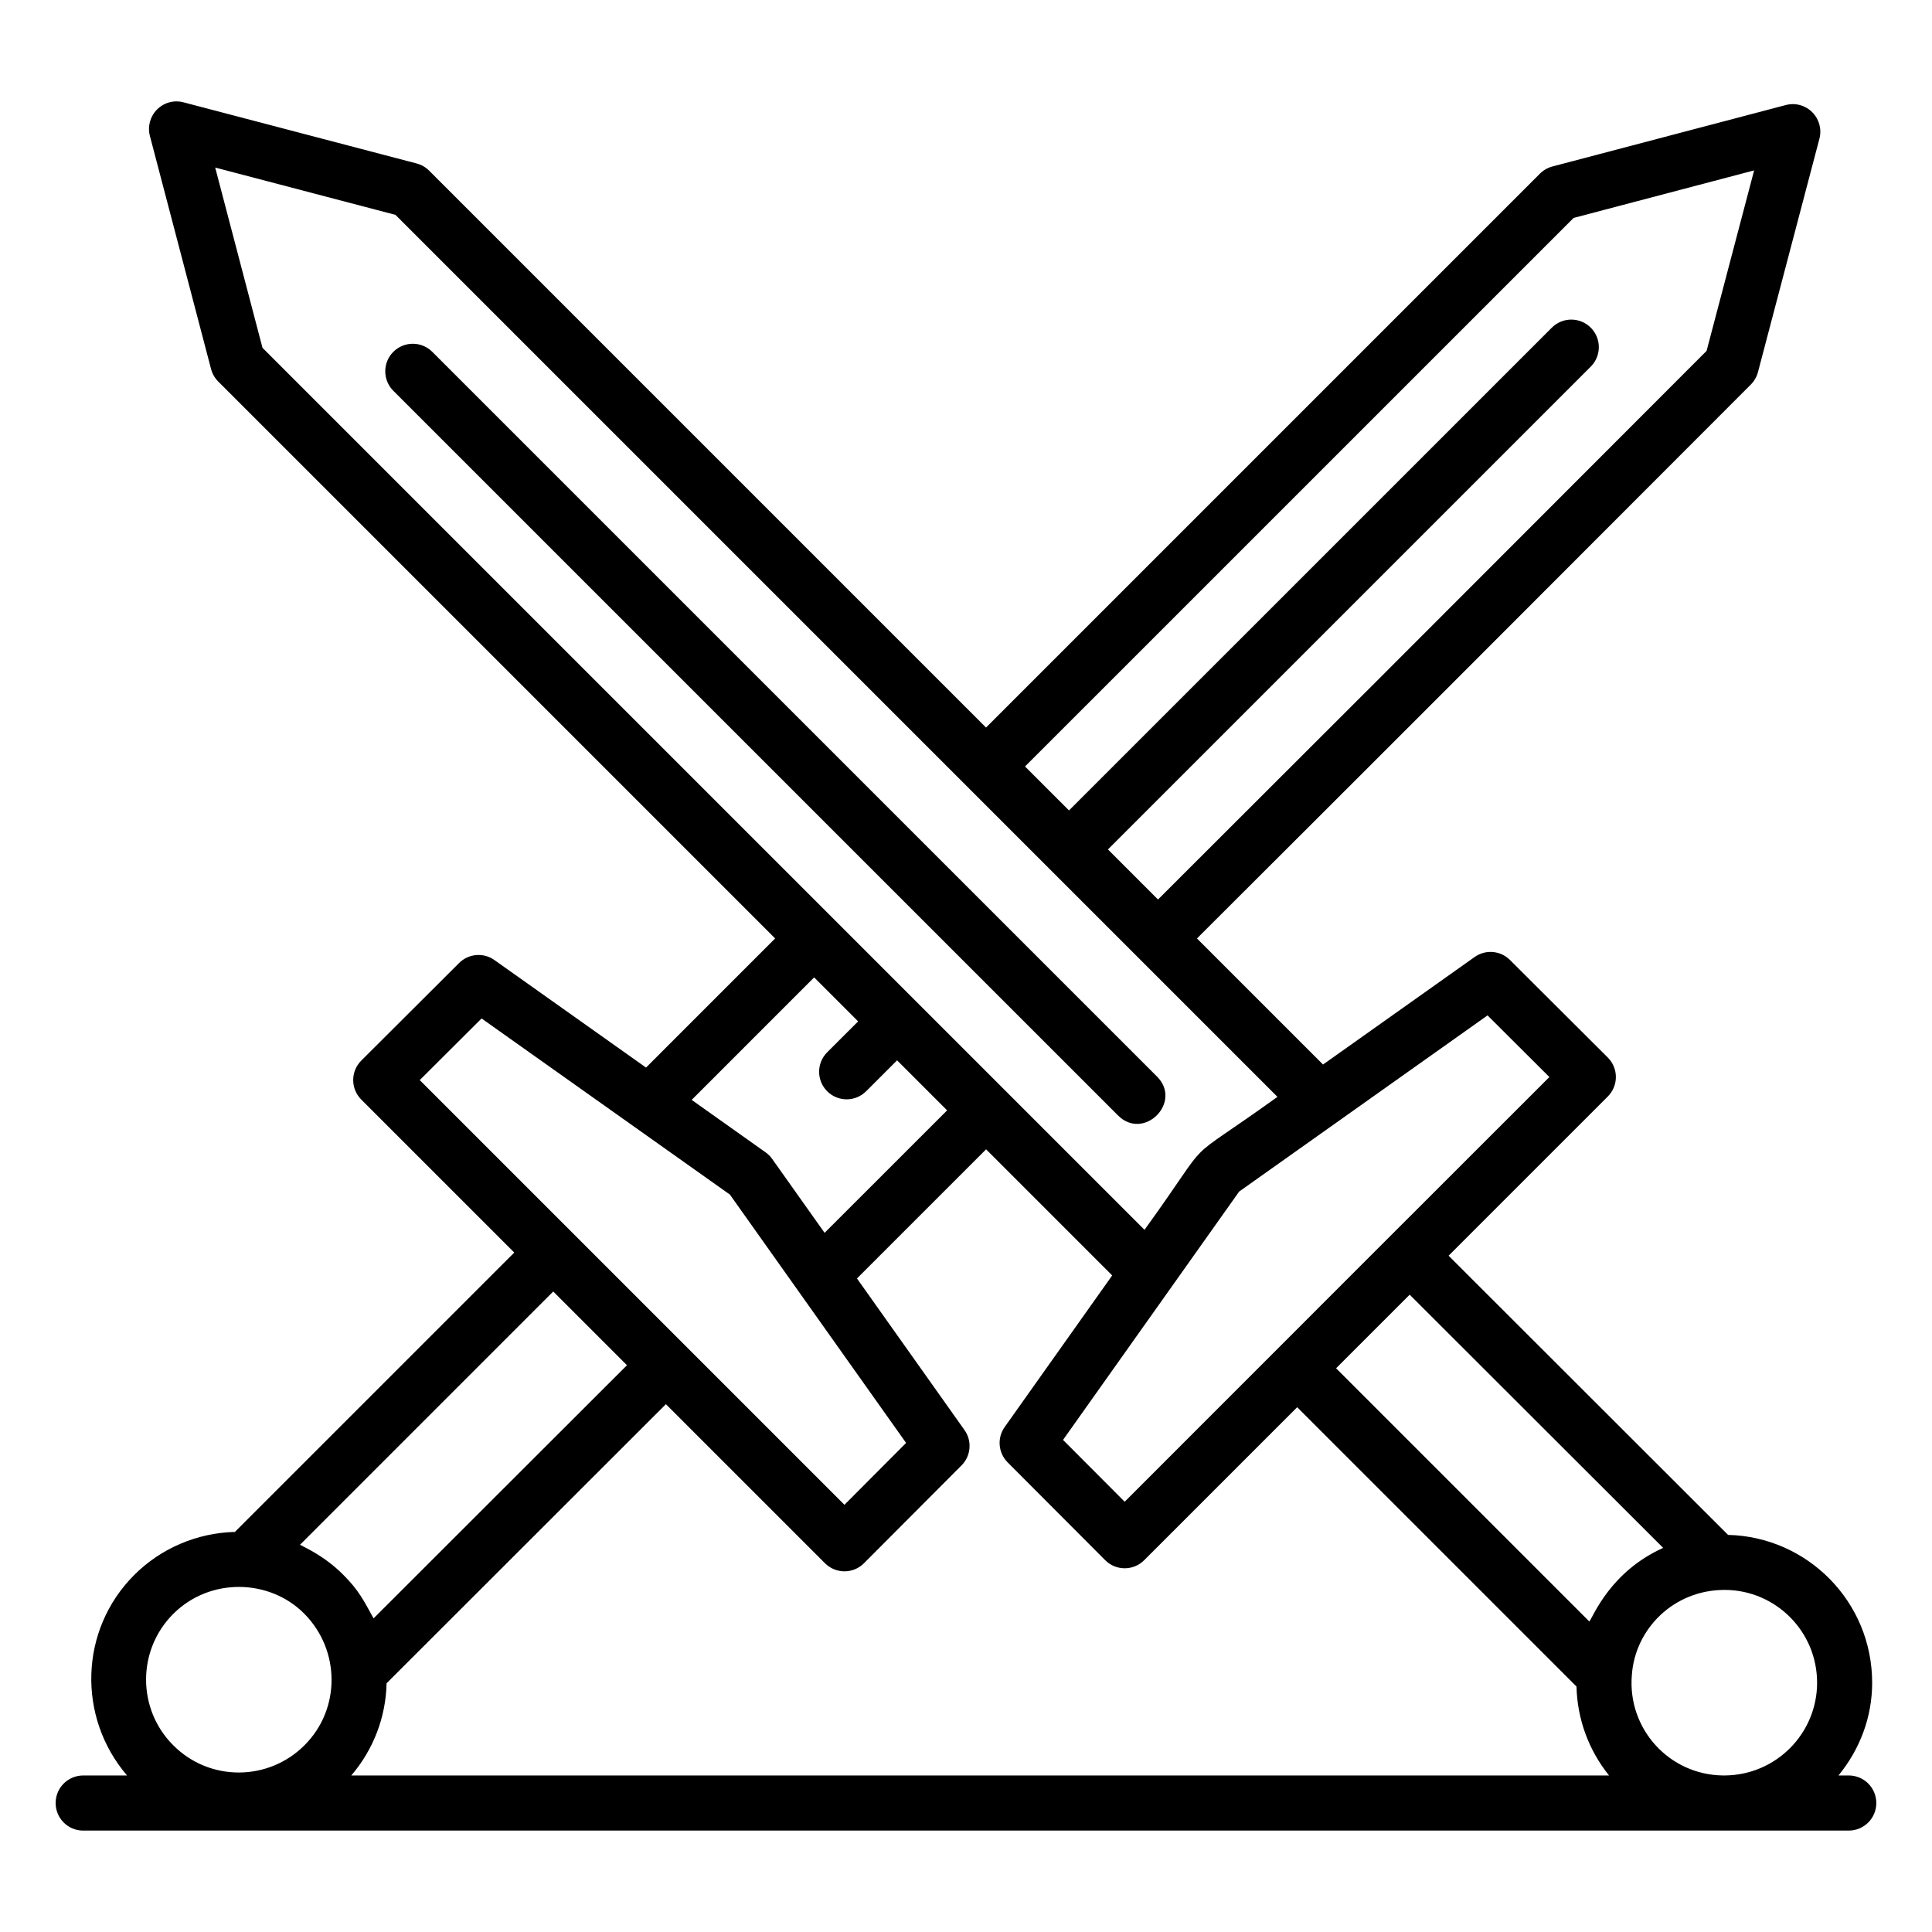 <?xml version="1.0" encoding="UTF-8"?>
<!-- Uploaded to: ICON Repo, www.svgrepo.com, Generator: ICON Repo Mixer Tools -->
<svg fill="#000000" width="800px" height="800px" version="1.1" viewBox="144 144 512 512" xmlns="http://www.w3.org/2000/svg">
 <g>
  <path d="m166.05 629.12h467.89c4.035 0 7.301-3.266 7.301-7.301 0-4.035-3.266-7.301-7.301-7.301h-2.719c5.664-6.934 8.91-15.434 8.922-24.523 0.027-21.57-17.207-38.738-38.184-39.23l-74.062-73.992 42.188-42.188c1.367-1.367 2.141-3.231 2.141-5.168 0-1.941-0.77-3.793-2.144-5.164l-25.918-25.848c-2.523-2.516-6.488-2.852-9.375-0.785l-40.168 28.488-33.41-33.41c49.672-49.551 72.875-72.789 146.78-146.79 0.906-0.914 1.562-2.055 1.891-3.301l16.285-61.844c0.664-2.512-0.059-5.184-1.898-7.023-1.832-1.84-4.5-2.574-7.023-1.898l-61.844 16.277c-1.246 0.328-2.391 0.984-3.301 1.898l-146.79 146.79-147.59-147.59c-0.914-0.914-2.062-1.57-3.309-1.898l-61.77-16.203c-2.504-0.672-5.184 0.051-7.016 1.898-1.832 1.828-2.562 4.504-1.898 7.012l16.207 61.77c0.328 1.246 0.984 2.394 1.898 3.309l147.59 147.59-34.215 34.223-40.168-28.488c-2.887-2.062-6.859-1.738-9.375 0.785l-25.918 25.848c-1.375 1.367-2.144 3.223-2.144 5.164 0 1.938 0.77 3.801 2.141 5.168l40.543 40.543-74.035 74.035c-9.945 0.254-19.535 4.269-26.684 11.418-14.57 14.57-15.086 37.754-1.895 53.129h-11.625c-4.035 0-7.301 3.266-7.301 7.301 0 4.039 3.266 7.305 7.301 7.305zm459.5-39.148c-0.016 13.34-10.785 24.422-24.43 24.543h-0.473c-14.285-0.141-25.367-12.344-24.191-26.582 0.84-12.285 11.109-22.59 24.57-22.59 13.492 0 24.551 10.977 24.523 24.629zm-40.801-35.773c-0.027 0.012-0.047 0.031-0.074 0.043-13.832 6.277-18.301 17.824-19.48 19.477l-67.117-67.113 19.5-19.5zm-46.535-141.11 16.387 16.336c-40.957 40.957-48.43 48.367-112.55 112.55l-16.336-16.387 46.676-65.812zm22.816-211.34 47.832-12.594-12.598 47.832c-84.238 84.344-101.15 101.26-145.38 145.39l-13.266-13.266 127.95-127.95c2.852-2.852 2.852-7.473 0-10.324-2.852-2.852-7.473-2.852-10.324 0l-127.95 127.94-11.652-11.652zm-360-13.344 47.773 12.535c2.07 2.07 212.58 212.58 233.74 233.74-27.246 19.562-15.641 8.133-35.238 35.238l-233.74-233.74zm126.27 247.08 32.457-32.465 11.656 11.656-8.199 8.195c-2.852 2.852-2.852 7.473 0 10.324 2.852 2.852 7.473 2.852 10.324 0l8.199-8.195 13.258 13.258-32.465 32.457-13.906-19.602c-0.469-0.664-1.055-1.246-1.727-1.727zm-55.676-21.582 65.809 46.676 46.691 65.812-16.336 16.395c-43.328-43.328-76.086-76.086-112.55-112.55zm18.988 72.359 19.539 19.539-67.148 67.082c-2.773-5.012-3.945-7.418-7.941-11.457-5.195-5.273-10.828-7.574-11.559-8.043zm-100.71 85.449c9.773-9.773 25.617-9.305 34.77-0.027 9.492 9.605 9.684 25.184 0.027 34.824-9.609 9.609-25.195 9.66-34.797 0-9.59-9.59-9.59-25.207 0-34.797zm56.547 18.371 74.023-73.961 42.156 42.156c1.367 1.367 3.223 2.141 5.164 2.141h0.008c1.941 0 3.793-0.77 5.164-2.144l25.848-25.926c2.512-2.516 2.844-6.481 0.785-9.375l-28.492-40.168 34.219-34.219 33.418 33.418-28.488 40.168c-2.062 2.894-1.727 6.859 0.785 9.375l25.848 25.918c1.367 1.375 3.223 2.144 5.164 2.144h0.008c1.941 0 3.793-0.77 5.164-2.141l40.543-40.543 74.023 74.02c0.199 8.605 3.227 16.883 8.625 23.57h-333.31c5.852-6.856 9.156-15.461 9.344-24.434z"/>
  <path d="m450.61 429.29-192.05-192.05c-2.852-2.852-7.473-2.852-10.324 0-2.852 2.852-2.852 7.473 0 10.324l192.05 192.04c6.832 6.836 17.152-3.492 10.324-10.32z"/>
 </g>
</svg>